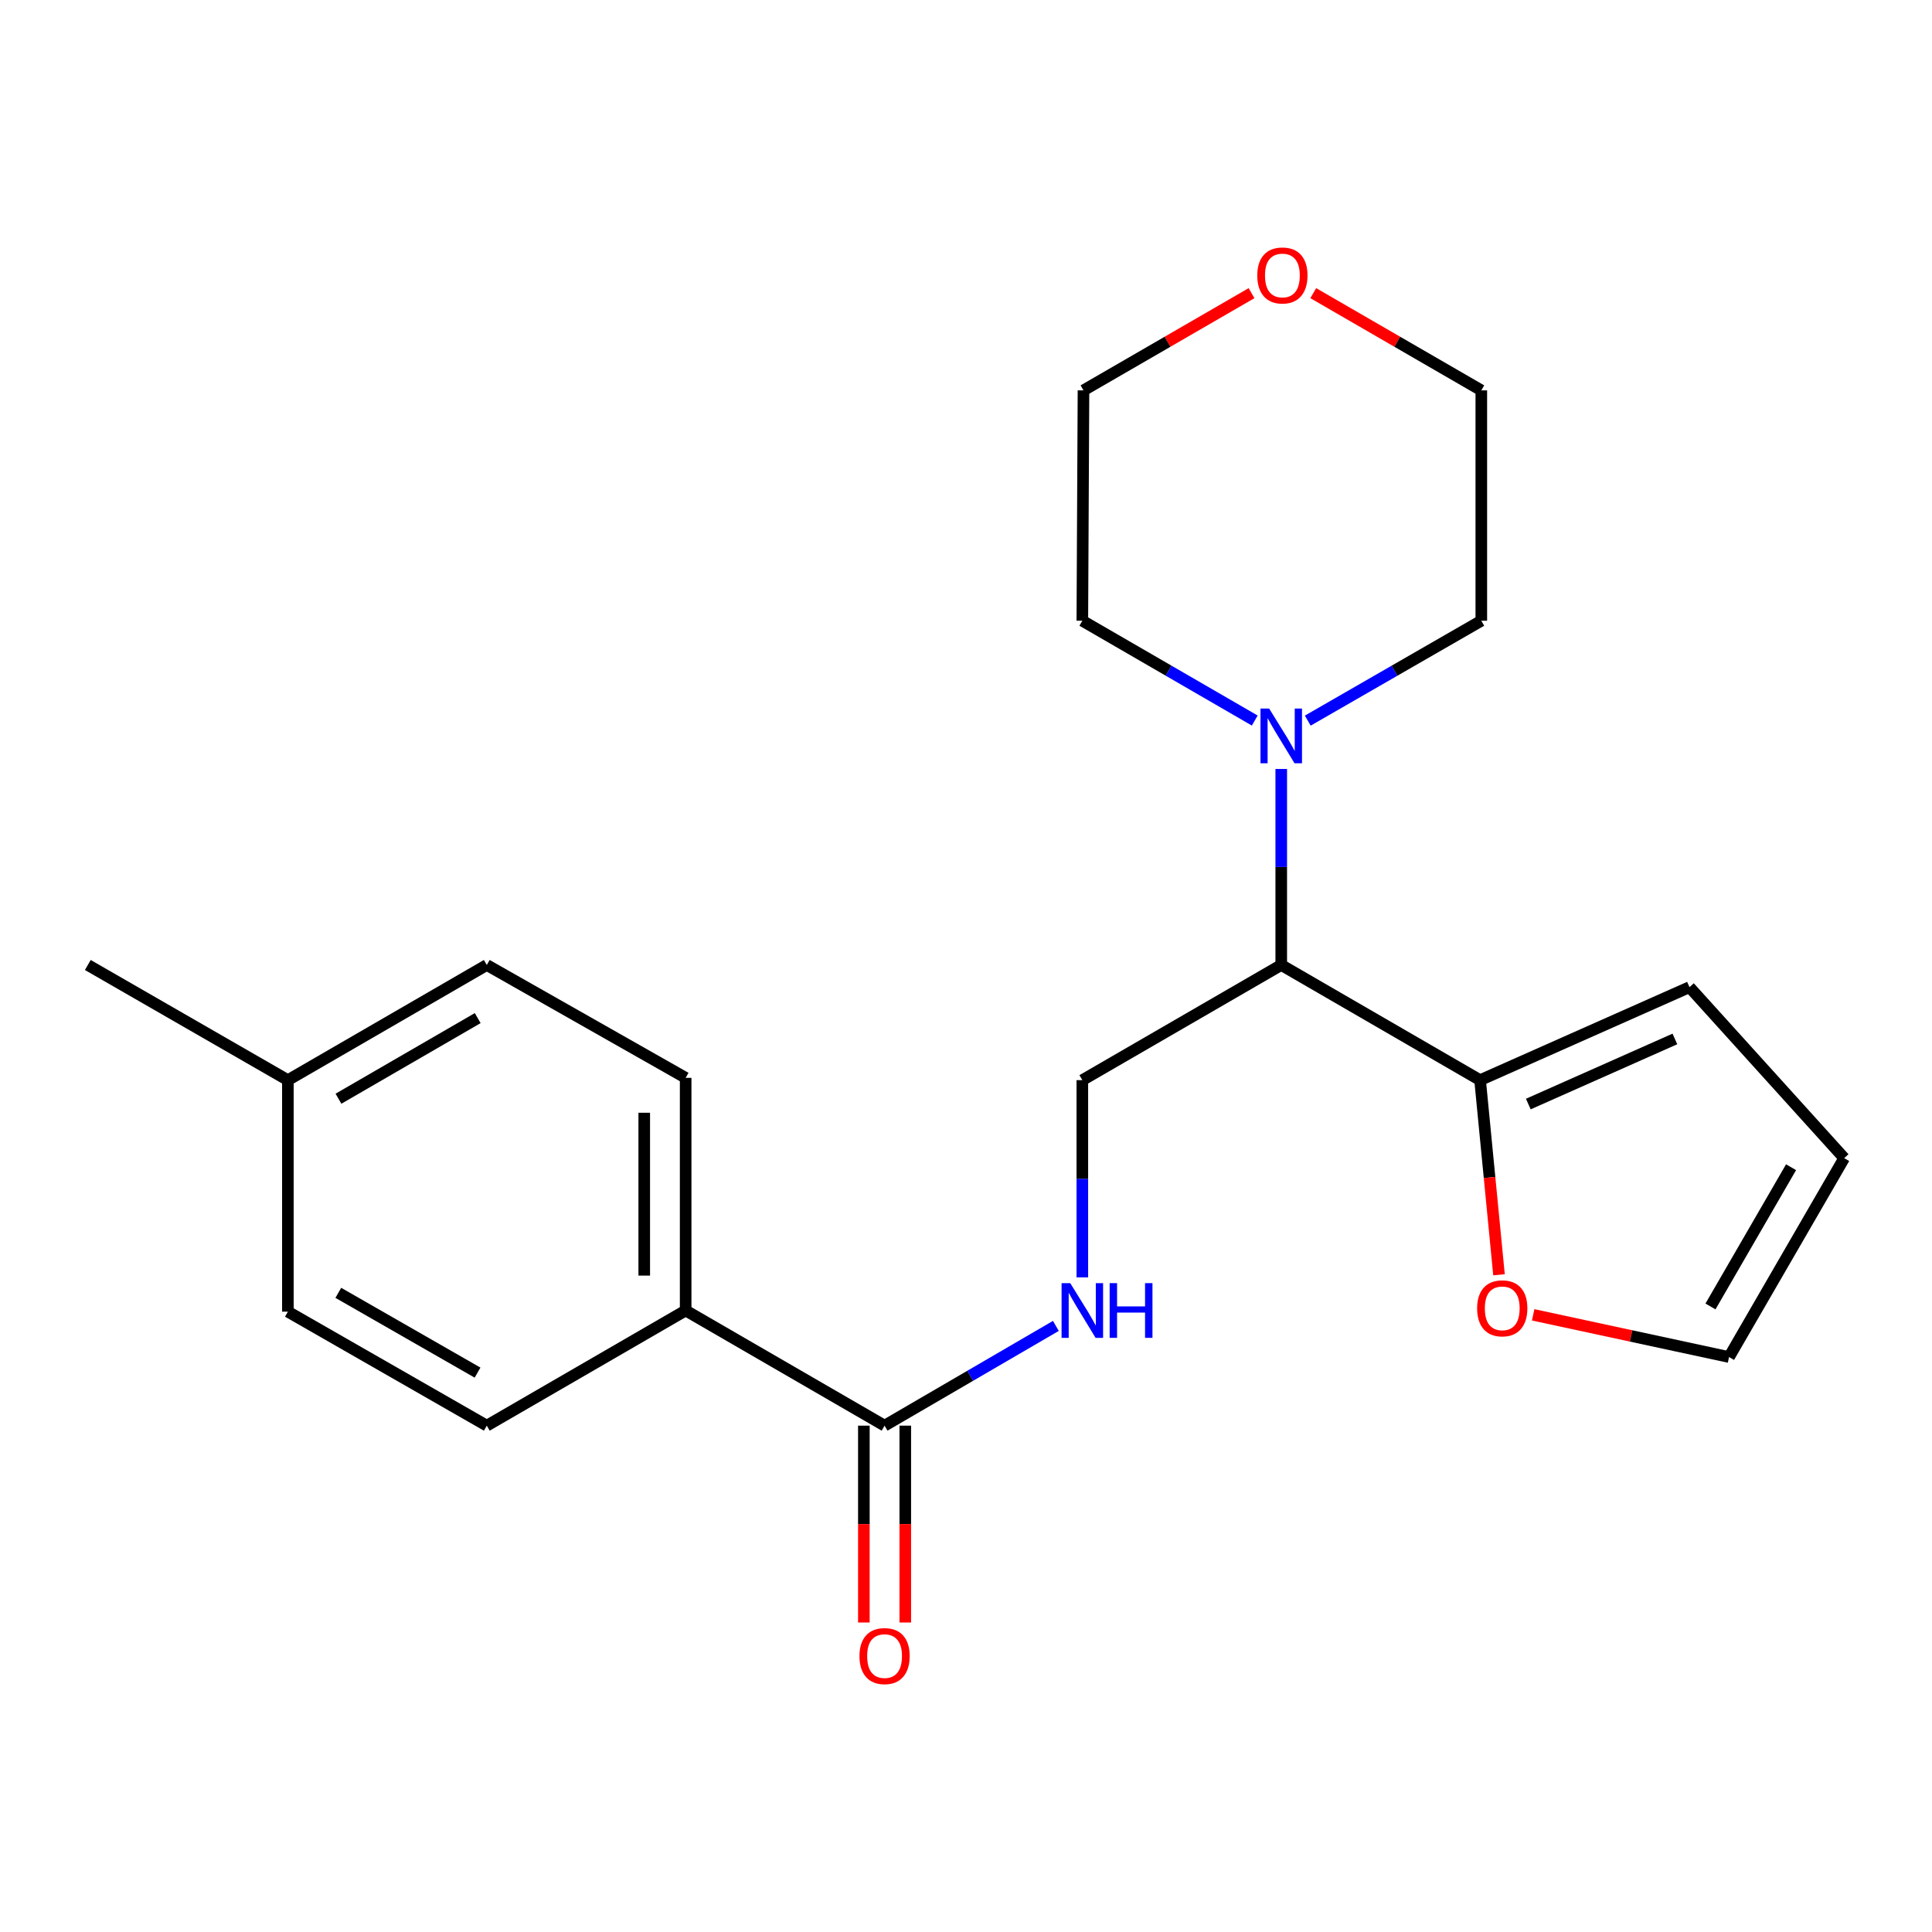 <?xml version='1.0' encoding='iso-8859-1'?>
<svg version='1.1' baseProfile='full'
              xmlns='http://www.w3.org/2000/svg'
                      xmlns:rdkit='http://www.rdkit.org/xml'
                      xmlns:xlink='http://www.w3.org/1999/xlink'
                  xml:space='preserve'
width='1000px' height='1000px' viewBox='0 0 1000 1000'>
<!-- END OF HEADER -->
<rect style='opacity:1.0;fill:#FFFFFF;stroke:none' width='1000' height='1000' x='0' y='0'> </rect>
<path class='bond-0' d='M 663.17,499.478 L 663.17,448.75' style='fill:none;fill-rule:evenodd;stroke:#000000;stroke-width:6px;stroke-linecap:butt;stroke-linejoin:miter;stroke-opacity:1' />
<path class='bond-0' d='M 663.17,448.75 L 663.17,398.021' style='fill:none;fill-rule:evenodd;stroke:#0000FF;stroke-width:6px;stroke-linecap:butt;stroke-linejoin:miter;stroke-opacity:1' />
<path class='bond-1' d='M 663.17,499.478 L 766.091,559.085' style='fill:none;fill-rule:evenodd;stroke:#000000;stroke-width:6px;stroke-linecap:butt;stroke-linejoin:miter;stroke-opacity:1' />
<path class='bond-4' d='M 663.17,499.478 L 560.214,559.085' style='fill:none;fill-rule:evenodd;stroke:#000000;stroke-width:6px;stroke-linecap:butt;stroke-linejoin:miter;stroke-opacity:1' />
<path class='bond-17' d='M 676.898,372.995 L 721.81,347.143' style='fill:none;fill-rule:evenodd;stroke:#0000FF;stroke-width:6px;stroke-linecap:butt;stroke-linejoin:miter;stroke-opacity:1' />
<path class='bond-17' d='M 721.81,347.143 L 766.723,321.29' style='fill:none;fill-rule:evenodd;stroke:#000000;stroke-width:6px;stroke-linecap:butt;stroke-linejoin:miter;stroke-opacity:1' />
<path class='bond-18' d='M 649.456,372.957 L 604.835,347.124' style='fill:none;fill-rule:evenodd;stroke:#0000FF;stroke-width:6px;stroke-linecap:butt;stroke-linejoin:miter;stroke-opacity:1' />
<path class='bond-18' d='M 604.835,347.124 L 560.214,321.29' style='fill:none;fill-rule:evenodd;stroke:#000000;stroke-width:6px;stroke-linecap:butt;stroke-linejoin:miter;stroke-opacity:1' />
<path class='bond-5' d='M 766.091,559.085 L 770.986,609.454' style='fill:none;fill-rule:evenodd;stroke:#000000;stroke-width:6px;stroke-linecap:butt;stroke-linejoin:miter;stroke-opacity:1' />
<path class='bond-5' d='M 770.986,609.454 L 775.88,659.822' style='fill:none;fill-rule:evenodd;stroke:#FF0000;stroke-width:6px;stroke-linecap:butt;stroke-linejoin:miter;stroke-opacity:1' />
<path class='bond-7' d='M 766.091,559.085 L 874.479,510.947' style='fill:none;fill-rule:evenodd;stroke:#000000;stroke-width:6px;stroke-linecap:butt;stroke-linejoin:miter;stroke-opacity:1' />
<path class='bond-7' d='M 791.051,571.456 L 866.922,537.759' style='fill:none;fill-rule:evenodd;stroke:#000000;stroke-width:6px;stroke-linecap:butt;stroke-linejoin:miter;stroke-opacity:1' />
<path class='bond-2' d='M 457.853,737.916 L 502.183,712.102' style='fill:none;fill-rule:evenodd;stroke:#000000;stroke-width:6px;stroke-linecap:butt;stroke-linejoin:miter;stroke-opacity:1' />
<path class='bond-2' d='M 502.183,712.102 L 546.513,686.288' style='fill:none;fill-rule:evenodd;stroke:#0000FF;stroke-width:6px;stroke-linecap:butt;stroke-linejoin:miter;stroke-opacity:1' />
<path class='bond-6' d='M 457.853,737.916 L 354.896,678.31' style='fill:none;fill-rule:evenodd;stroke:#000000;stroke-width:6px;stroke-linecap:butt;stroke-linejoin:miter;stroke-opacity:1' />
<path class='bond-8' d='M 447.134,737.916 L 447.134,788.861' style='fill:none;fill-rule:evenodd;stroke:#000000;stroke-width:6px;stroke-linecap:butt;stroke-linejoin:miter;stroke-opacity:1' />
<path class='bond-8' d='M 447.134,788.861 L 447.134,839.806' style='fill:none;fill-rule:evenodd;stroke:#FF0000;stroke-width:6px;stroke-linecap:butt;stroke-linejoin:miter;stroke-opacity:1' />
<path class='bond-8' d='M 468.571,737.916 L 468.571,788.861' style='fill:none;fill-rule:evenodd;stroke:#000000;stroke-width:6px;stroke-linecap:butt;stroke-linejoin:miter;stroke-opacity:1' />
<path class='bond-8' d='M 468.571,788.861 L 468.571,839.806' style='fill:none;fill-rule:evenodd;stroke:#FF0000;stroke-width:6px;stroke-linecap:butt;stroke-linejoin:miter;stroke-opacity:1' />
<path class='bond-3' d='M 560.214,661.169 L 560.214,610.127' style='fill:none;fill-rule:evenodd;stroke:#0000FF;stroke-width:6px;stroke-linecap:butt;stroke-linejoin:miter;stroke-opacity:1' />
<path class='bond-3' d='M 560.214,610.127 L 560.214,559.085' style='fill:none;fill-rule:evenodd;stroke:#000000;stroke-width:6px;stroke-linecap:butt;stroke-linejoin:miter;stroke-opacity:1' />
<path class='bond-9' d='M 793.562,680.555 L 844.257,691.479' style='fill:none;fill-rule:evenodd;stroke:#FF0000;stroke-width:6px;stroke-linecap:butt;stroke-linejoin:miter;stroke-opacity:1' />
<path class='bond-9' d='M 844.257,691.479 L 894.951,702.402' style='fill:none;fill-rule:evenodd;stroke:#000000;stroke-width:6px;stroke-linecap:butt;stroke-linejoin:miter;stroke-opacity:1' />
<path class='bond-12' d='M 354.896,678.31 L 354.896,557.894' style='fill:none;fill-rule:evenodd;stroke:#000000;stroke-width:6px;stroke-linecap:butt;stroke-linejoin:miter;stroke-opacity:1' />
<path class='bond-12' d='M 333.459,660.247 L 333.459,575.956' style='fill:none;fill-rule:evenodd;stroke:#000000;stroke-width:6px;stroke-linecap:butt;stroke-linejoin:miter;stroke-opacity:1' />
<path class='bond-13' d='M 354.896,678.31 L 251.963,737.916' style='fill:none;fill-rule:evenodd;stroke:#000000;stroke-width:6px;stroke-linecap:butt;stroke-linejoin:miter;stroke-opacity:1' />
<path class='bond-10' d='M 874.479,510.947 L 954.545,599.446' style='fill:none;fill-rule:evenodd;stroke:#000000;stroke-width:6px;stroke-linecap:butt;stroke-linejoin:miter;stroke-opacity:1' />
<path class='bond-22' d='M 894.951,702.402 L 954.545,599.446' style='fill:none;fill-rule:evenodd;stroke:#000000;stroke-width:6px;stroke-linecap:butt;stroke-linejoin:miter;stroke-opacity:1' />
<path class='bond-22' d='M 885.337,676.22 L 927.053,604.15' style='fill:none;fill-rule:evenodd;stroke:#000000;stroke-width:6px;stroke-linecap:butt;stroke-linejoin:miter;stroke-opacity:1' />
<path class='bond-11' d='M 647.792,151.735 L 604.301,176.894' style='fill:none;fill-rule:evenodd;stroke:#FF0000;stroke-width:6px;stroke-linecap:butt;stroke-linejoin:miter;stroke-opacity:1' />
<path class='bond-11' d='M 604.301,176.894 L 560.809,202.053' style='fill:none;fill-rule:evenodd;stroke:#000000;stroke-width:6px;stroke-linecap:butt;stroke-linejoin:miter;stroke-opacity:1' />
<path class='bond-23' d='M 679.74,151.735 L 723.231,176.894' style='fill:none;fill-rule:evenodd;stroke:#FF0000;stroke-width:6px;stroke-linecap:butt;stroke-linejoin:miter;stroke-opacity:1' />
<path class='bond-23' d='M 723.231,176.894 L 766.723,202.053' style='fill:none;fill-rule:evenodd;stroke:#000000;stroke-width:6px;stroke-linecap:butt;stroke-linejoin:miter;stroke-opacity:1' />
<path class='bond-15' d='M 354.896,557.894 L 251.963,499.478' style='fill:none;fill-rule:evenodd;stroke:#000000;stroke-width:6px;stroke-linecap:butt;stroke-linejoin:miter;stroke-opacity:1' />
<path class='bond-14' d='M 251.963,737.916 L 149.007,678.917' style='fill:none;fill-rule:evenodd;stroke:#000000;stroke-width:6px;stroke-linecap:butt;stroke-linejoin:miter;stroke-opacity:1' />
<path class='bond-14' d='M 247.178,710.467 L 175.109,669.168' style='fill:none;fill-rule:evenodd;stroke:#000000;stroke-width:6px;stroke-linecap:butt;stroke-linejoin:miter;stroke-opacity:1' />
<path class='bond-16' d='M 149.007,678.917 L 149.007,559.085' style='fill:none;fill-rule:evenodd;stroke:#000000;stroke-width:6px;stroke-linecap:butt;stroke-linejoin:miter;stroke-opacity:1' />
<path class='bond-24' d='M 251.963,499.478 L 149.007,559.085' style='fill:none;fill-rule:evenodd;stroke:#000000;stroke-width:6px;stroke-linecap:butt;stroke-linejoin:miter;stroke-opacity:1' />
<path class='bond-24' d='M 247.26,526.971 L 175.191,568.696' style='fill:none;fill-rule:evenodd;stroke:#000000;stroke-width:6px;stroke-linecap:butt;stroke-linejoin:miter;stroke-opacity:1' />
<path class='bond-21' d='M 149.007,559.085 L 45.455,499.478' style='fill:none;fill-rule:evenodd;stroke:#000000;stroke-width:6px;stroke-linecap:butt;stroke-linejoin:miter;stroke-opacity:1' />
<path class='bond-20' d='M 766.723,321.29 L 766.723,202.053' style='fill:none;fill-rule:evenodd;stroke:#000000;stroke-width:6px;stroke-linecap:butt;stroke-linejoin:miter;stroke-opacity:1' />
<path class='bond-19' d='M 560.214,321.29 L 560.809,202.053' style='fill:none;fill-rule:evenodd;stroke:#000000;stroke-width:6px;stroke-linecap:butt;stroke-linejoin:miter;stroke-opacity:1' />
<path  class='atom-1' d='M 656.91 366.737
L 666.19 381.737
Q 667.11 383.217, 668.59 385.897
Q 670.07 388.577, 670.15 388.737
L 670.15 366.737
L 673.91 366.737
L 673.91 395.057
L 670.03 395.057
L 660.07 378.657
Q 658.91 376.737, 657.67 374.537
Q 656.47 372.337, 656.11 371.657
L 656.11 395.057
L 652.43 395.057
L 652.43 366.737
L 656.91 366.737
' fill='#0000FF'/>
<path  class='atom-4' d='M 553.954 664.15
L 563.234 679.15
Q 564.154 680.63, 565.634 683.31
Q 567.114 685.99, 567.194 686.15
L 567.194 664.15
L 570.954 664.15
L 570.954 692.47
L 567.074 692.47
L 557.114 676.07
Q 555.954 674.15, 554.714 671.95
Q 553.514 669.75, 553.154 669.07
L 553.154 692.47
L 549.474 692.47
L 549.474 664.15
L 553.954 664.15
' fill='#0000FF'/>
<path  class='atom-4' d='M 574.354 664.15
L 578.194 664.15
L 578.194 676.19
L 592.674 676.19
L 592.674 664.15
L 596.514 664.15
L 596.514 692.47
L 592.674 692.47
L 592.674 679.39
L 578.194 679.39
L 578.194 692.47
L 574.354 692.47
L 574.354 664.15
' fill='#0000FF'/>
<path  class='atom-6' d='M 764.56 677.187
Q 764.56 670.387, 767.92 666.587
Q 771.28 662.787, 777.56 662.787
Q 783.84 662.787, 787.2 666.587
Q 790.56 670.387, 790.56 677.187
Q 790.56 684.067, 787.16 687.987
Q 783.76 691.867, 777.56 691.867
Q 771.32 691.867, 767.92 687.987
Q 764.56 684.107, 764.56 677.187
M 777.56 688.667
Q 781.88 688.667, 784.2 685.787
Q 786.56 682.867, 786.56 677.187
Q 786.56 671.627, 784.2 668.827
Q 781.88 665.987, 777.56 665.987
Q 773.24 665.987, 770.88 668.787
Q 768.56 671.587, 768.56 677.187
Q 768.56 682.907, 770.88 685.787
Q 773.24 688.667, 777.56 688.667
' fill='#FF0000'/>
<path  class='atom-9' d='M 444.853 857.185
Q 444.853 850.385, 448.213 846.585
Q 451.573 842.785, 457.853 842.785
Q 464.133 842.785, 467.493 846.585
Q 470.853 850.385, 470.853 857.185
Q 470.853 864.065, 467.453 867.985
Q 464.053 871.865, 457.853 871.865
Q 451.613 871.865, 448.213 867.985
Q 444.853 864.105, 444.853 857.185
M 457.853 868.665
Q 462.173 868.665, 464.493 865.785
Q 466.853 862.865, 466.853 857.185
Q 466.853 851.625, 464.493 848.825
Q 462.173 845.985, 457.853 845.985
Q 453.533 845.985, 451.173 848.785
Q 448.853 851.585, 448.853 857.185
Q 448.853 862.905, 451.173 865.785
Q 453.533 868.665, 457.853 868.665
' fill='#FF0000'/>
<path  class='atom-12' d='M 650.766 142.575
Q 650.766 135.775, 654.126 131.975
Q 657.486 128.175, 663.766 128.175
Q 670.046 128.175, 673.406 131.975
Q 676.766 135.775, 676.766 142.575
Q 676.766 149.455, 673.366 153.375
Q 669.966 157.255, 663.766 157.255
Q 657.526 157.255, 654.126 153.375
Q 650.766 149.495, 650.766 142.575
M 663.766 154.055
Q 668.086 154.055, 670.406 151.175
Q 672.766 148.255, 672.766 142.575
Q 672.766 137.015, 670.406 134.215
Q 668.086 131.375, 663.766 131.375
Q 659.446 131.375, 657.086 134.175
Q 654.766 136.975, 654.766 142.575
Q 654.766 148.295, 657.086 151.175
Q 659.446 154.055, 663.766 154.055
' fill='#FF0000'/>
</svg>
